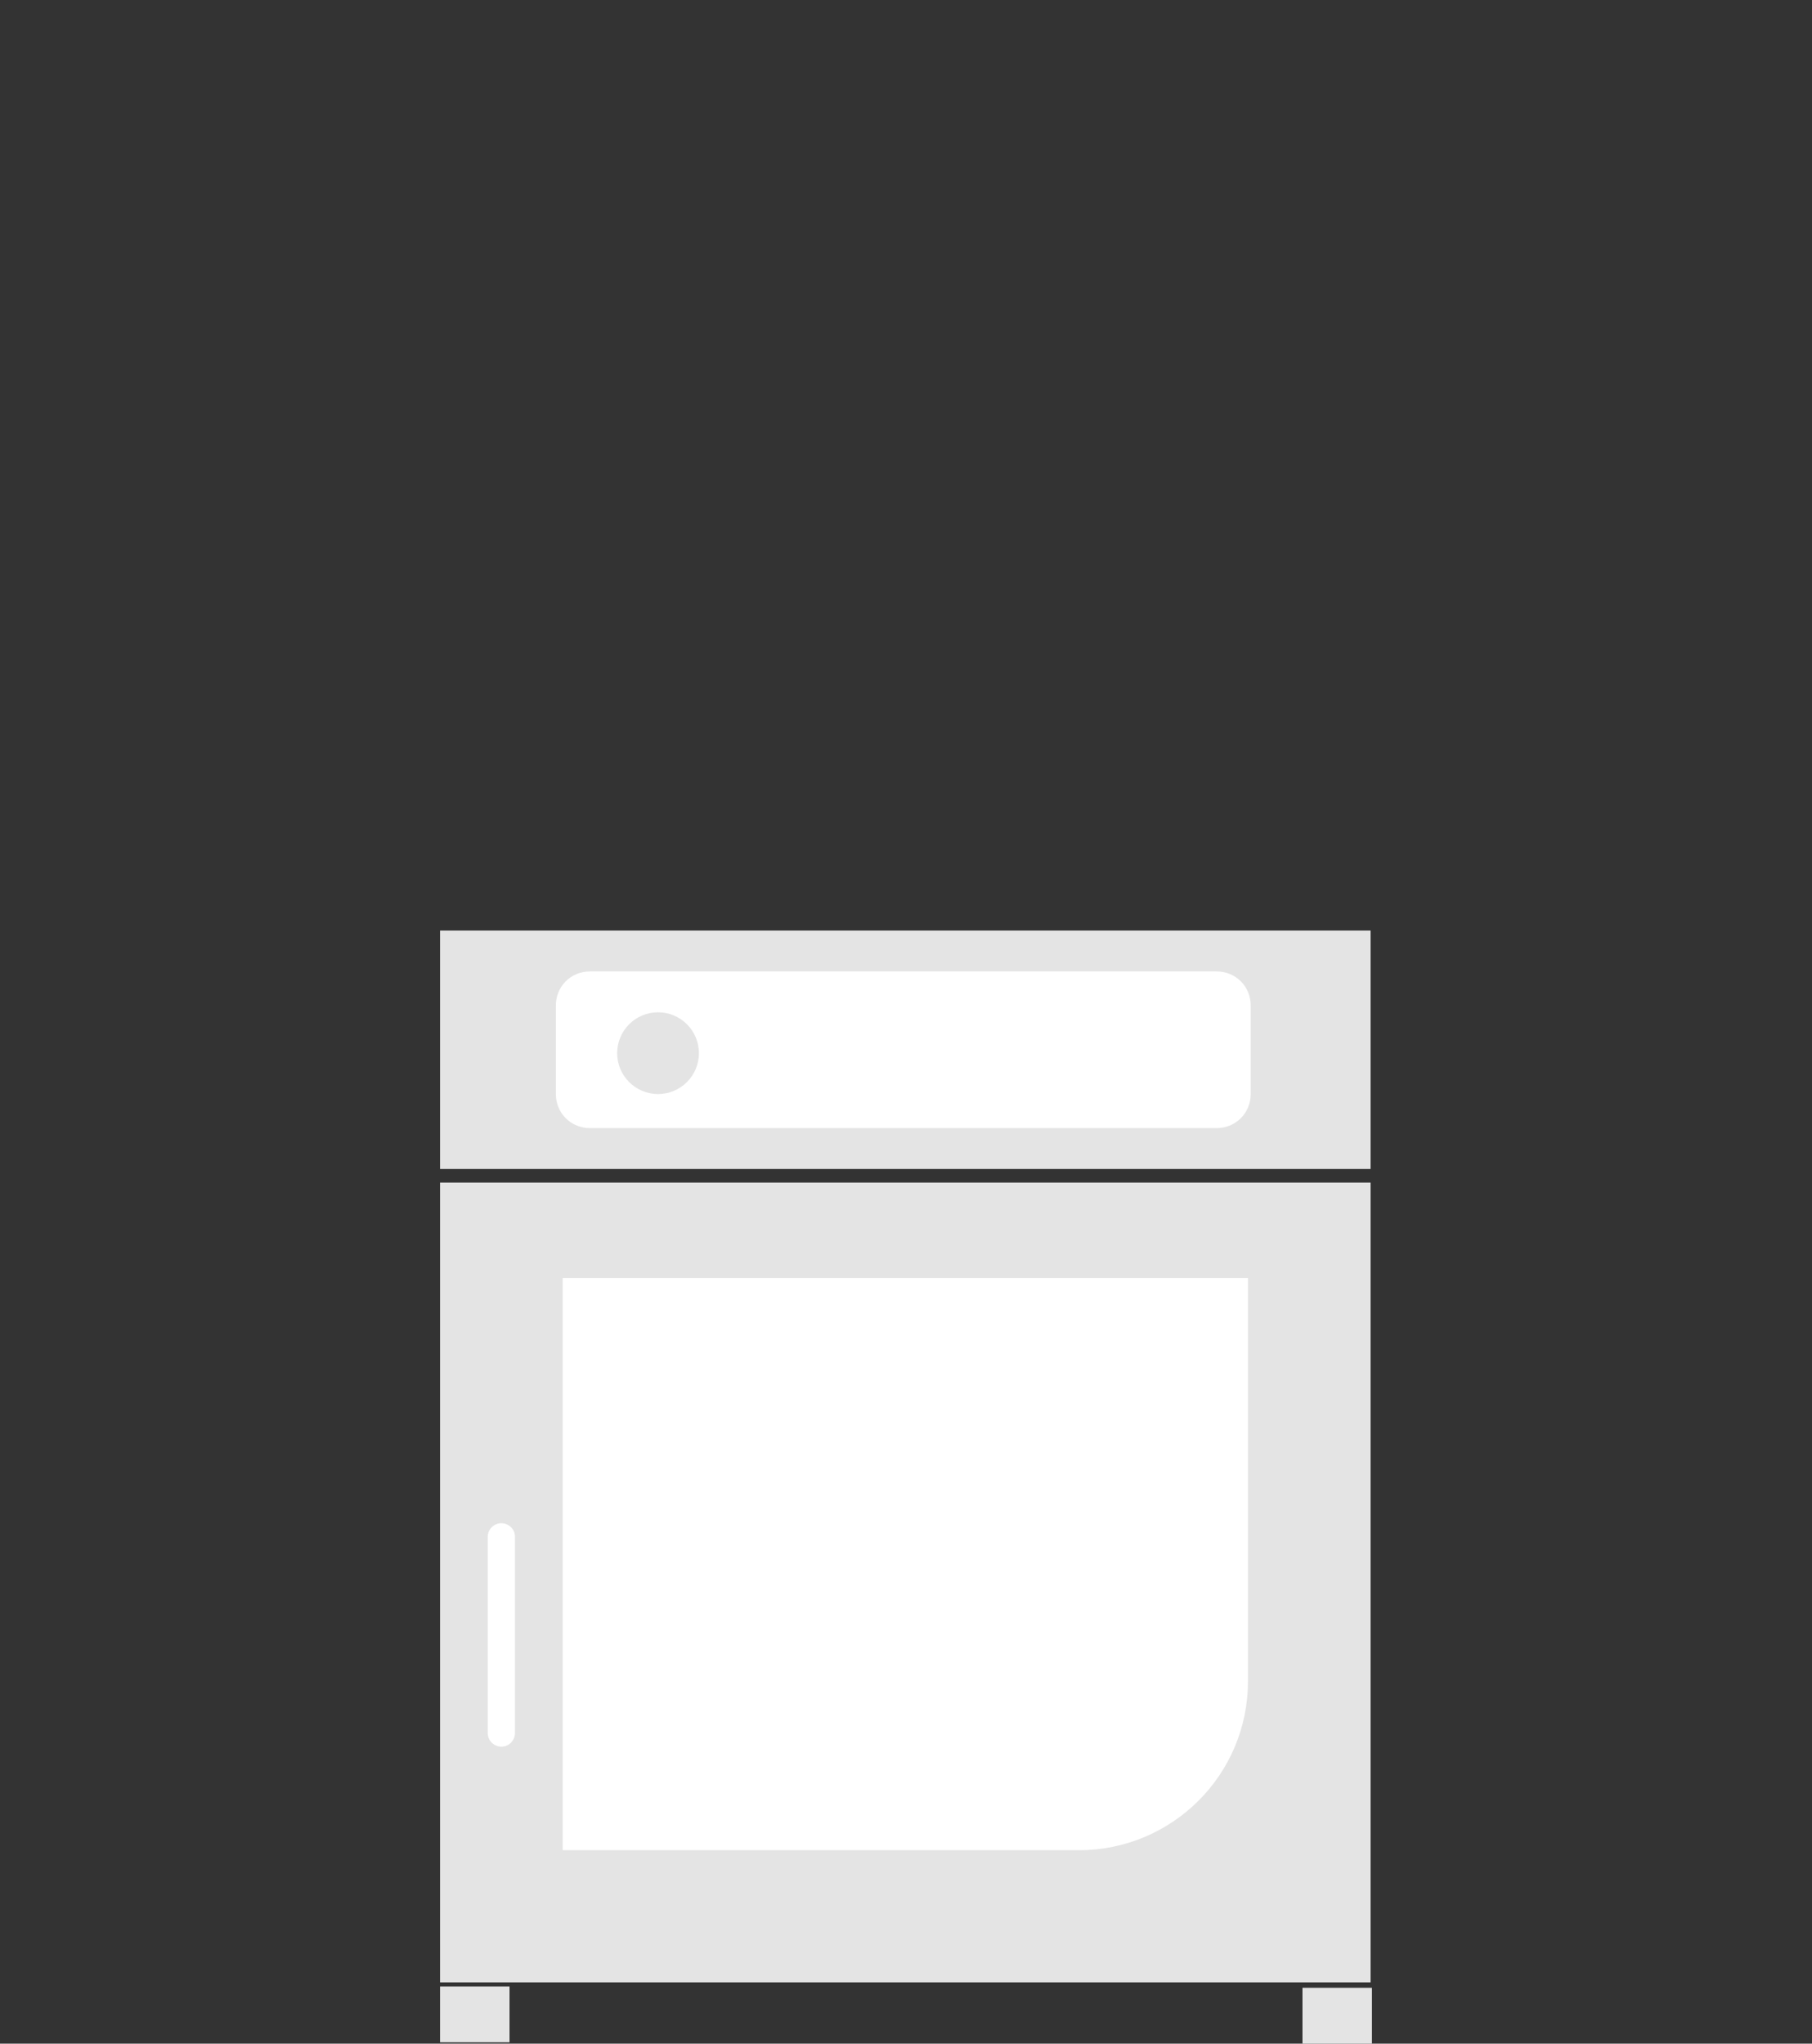 <?xml version="1.0" encoding="utf-8"?>
<!-- Generator: Adobe Illustrator 23.0.0, SVG Export Plug-In . SVG Version: 6.00 Build 0)  -->
<svg version="1.1" id="Ebene_1" xmlns="http://www.w3.org/2000/svg" xmlns:xlink="http://www.w3.org/1999/xlink" x="0px" y="0px"
	 viewBox="0 0 133 150" style="enable-background:new 0 0 133 150;" xml:space="preserve">
<rect x="0" y="0" width="133" height="150" fill="#333333" stroke="none"/>
<style type="text/css">
	.st0{fill-rule:evenodd;clip-rule:evenodd;fill:#E4E4E4;}
	.st1{fill:#FFFFFF;}
	.st2{fill:#E4E4E4;}
	.st3{fill-rule:evenodd;clip-rule:evenodd;fill:#FFFFFF;}
</style>
<title>Modelle/FlexiCombi_Team_2</title>
<desc>Created with Sketch.</desc>
<g id="DESK">
	<g id="PRODUKT---SpaceCombi" transform="translate(-823, -7170)">
		<g id="MODELLE" transform="translate(107, 6983)">
			<g id="Group-20" transform="translate(0, 187)">
				<g transform="translate(716, 0)">
					<polygon id="Rectangle-9" class="st0" points="32.3,86.8 100.6,86.8 100.6,145.5 32.3,145.5 					"/>
					<polygon id="Rectangle-9-Copy-2" class="st0" points="32.3,68.3 100.6,68.3 100.6,85.8 32.3,85.8 					"/>
					<path id="Rectangle-10" class="st1" d="M43.3,71.3h46c1.4,0,2.5,1.1,2.5,2.5v6.5c0,1.4-1.1,2.5-2.5,2.5h-46
						c-1.4,0-2.5-1.1-2.5-2.5v-6.5C40.8,72.4,41.9,71.3,43.3,71.3z"/>
					<circle id="Oval-2" class="st2" cx="48.3" cy="77.3" r="3"/>
					<path id="Path-7" class="st3" d="M35.8,112.8v14.4c0,0.6,0.5,1,1,1l0,0c0.6,0,1-0.5,1-1v-14.4c0-0.6-0.5-1-1-1l0,0
						C36.3,111.8,35.8,112.2,35.8,112.8z"/>
					<path id="Rectangle-11" class="st3" d="M41.3,93.8h50.3v29.6c0,6.9-5.6,12.4-12.4,12.4H41.3V93.8z"/>
					<polygon id="Rectangle-12" class="st0" points="32.3,145.8 37.4,145.8 37.4,149.9 32.3,149.9 					"/>
					<polygon id="Rectangle-12-Copy" class="st0" points="95.6,145.9 100.7,145.9 100.7,150 95.6,150 					"/>
				</g>
			</g>
		</g>
	</g>
</g>
</svg>
